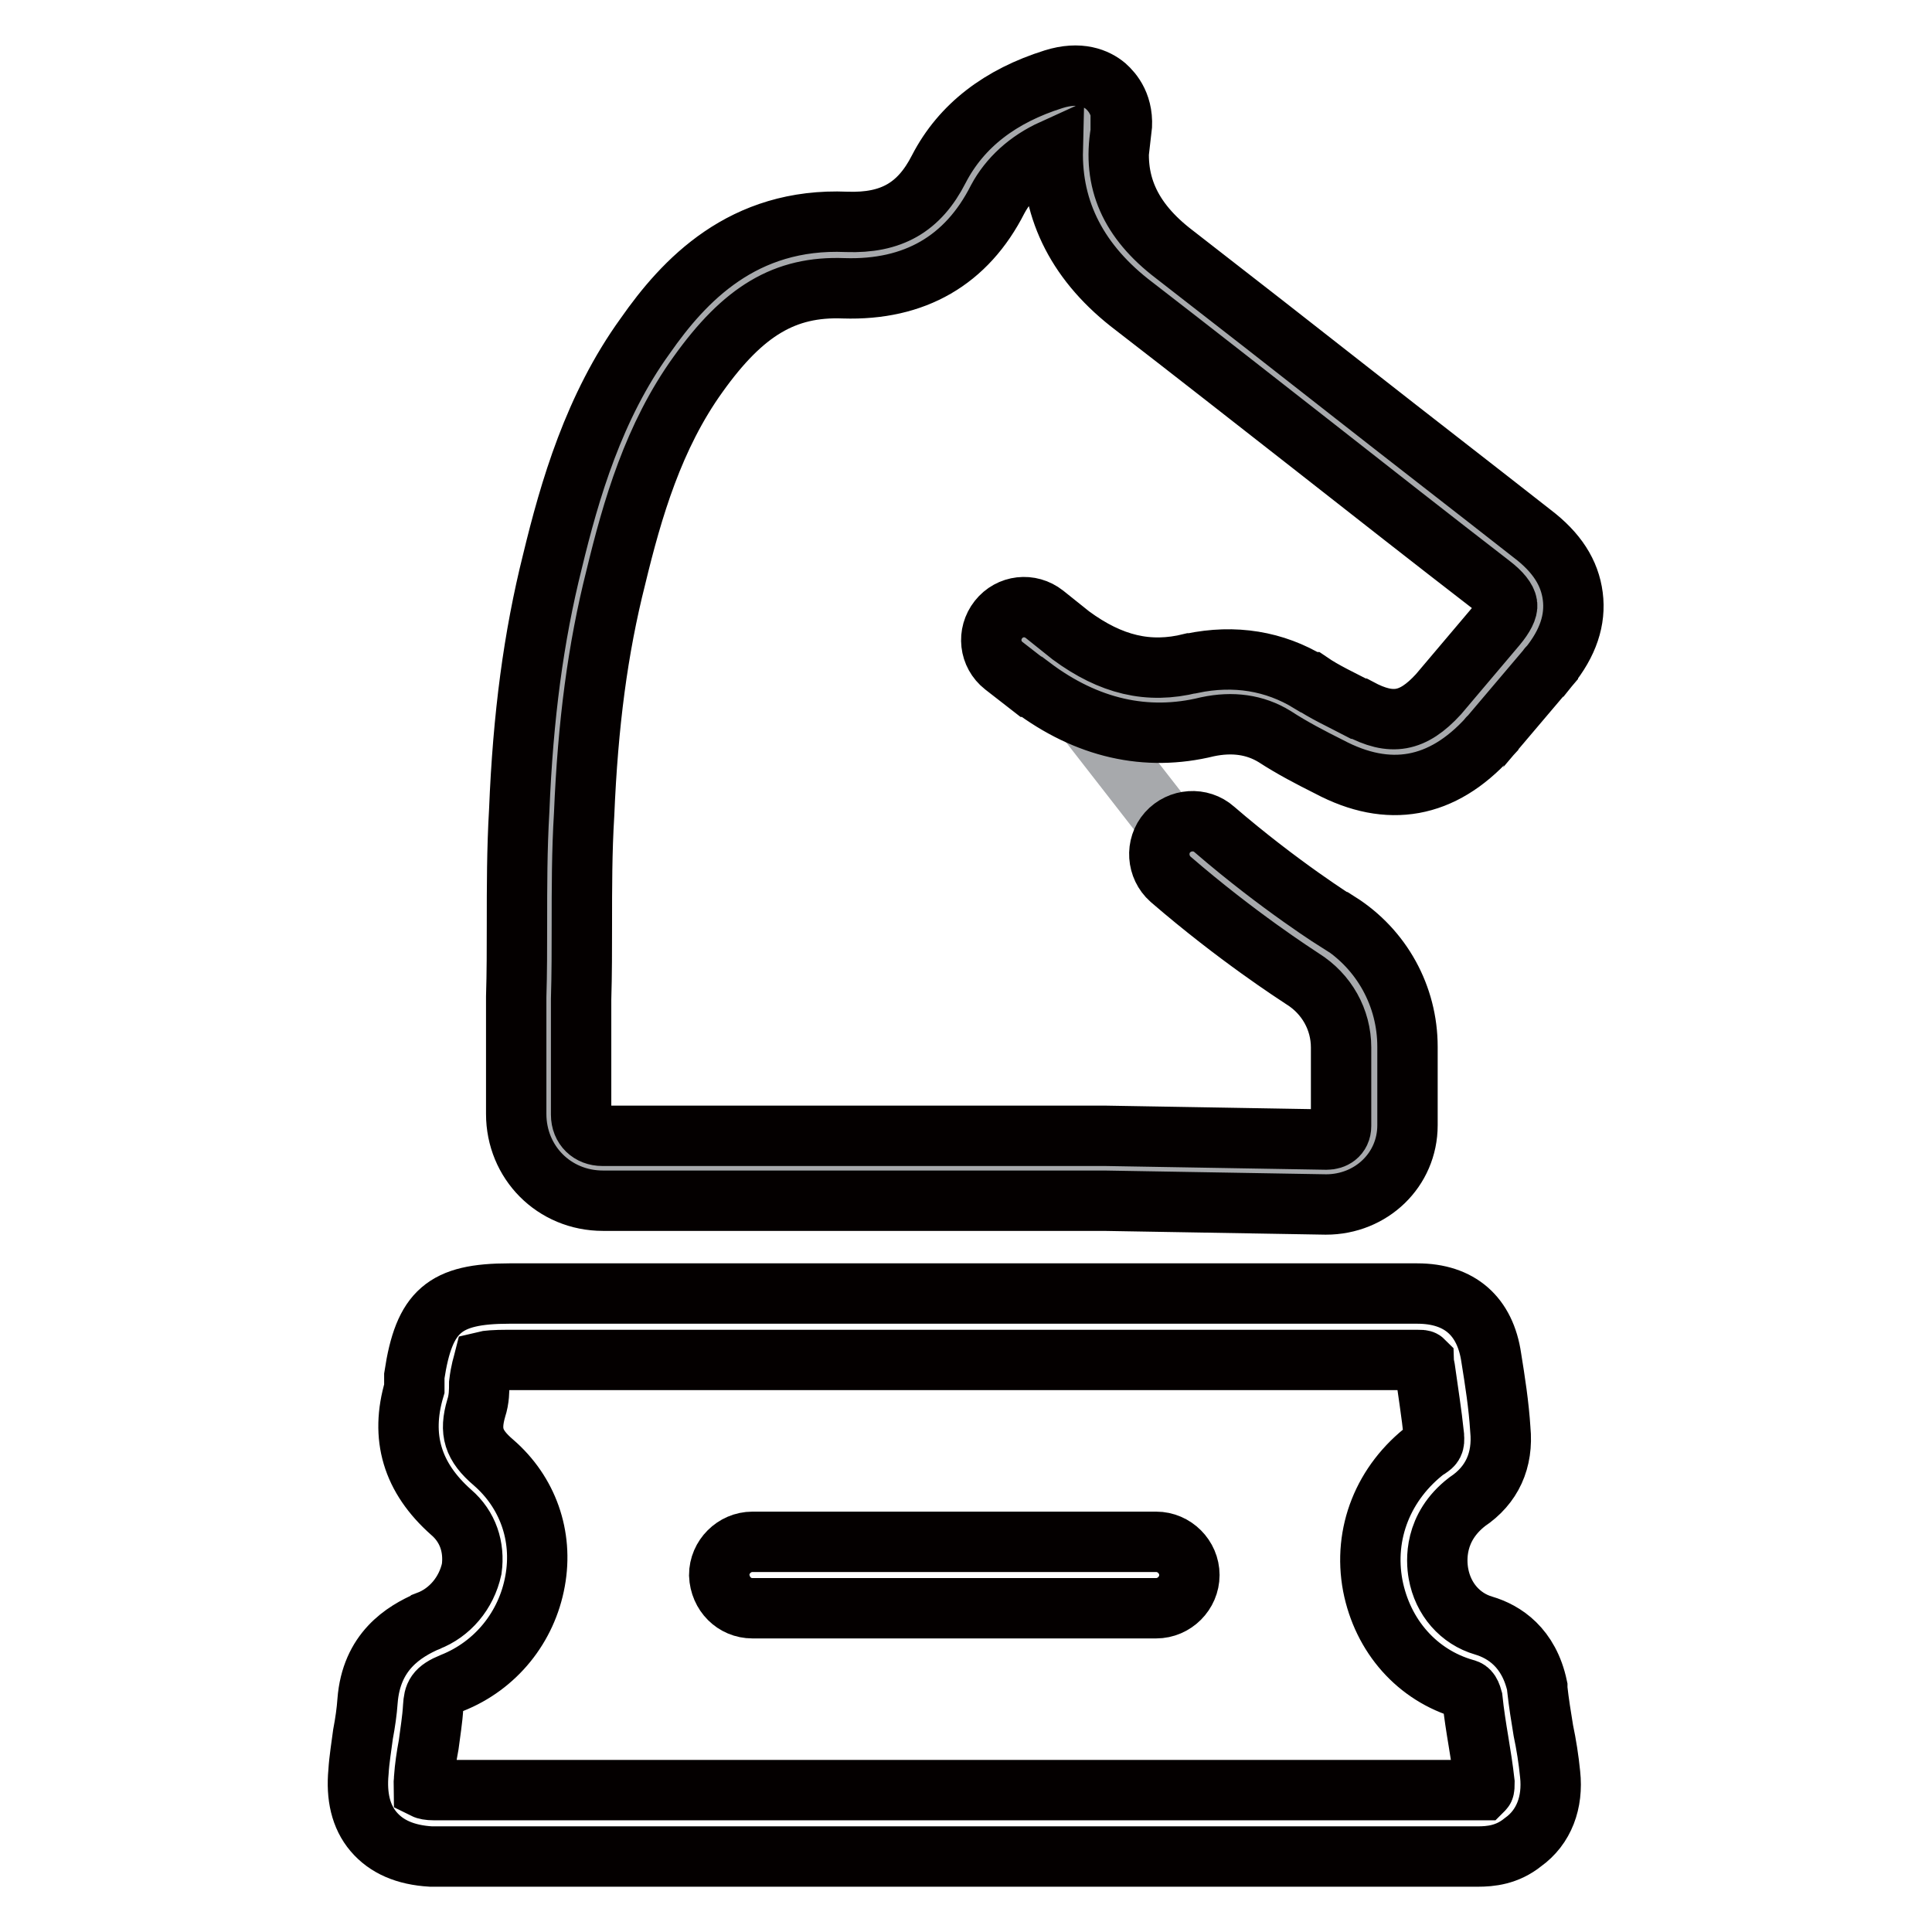 <?xml version="1.0" encoding="utf-8"?>
<!-- Svg Vector Icons : http://www.onlinewebfonts.com/icon -->
<!DOCTYPE svg PUBLIC "-//W3C//DTD SVG 1.1//EN" "http://www.w3.org/Graphics/SVG/1.1/DTD/svg11.dtd">
<svg version="1.1" xmlns="http://www.w3.org/2000/svg" xmlns:xlink="http://www.w3.org/1999/xlink" x="0px" y="0px" viewBox="0 0 256 256" enable-background="new 0 0 256 256" xml:space="preserve">
<g> <path stroke-width="8" fill-opacity="0" stroke="#a7a9ac"  d="M135.7,84.7c1.2,1,2.4,1.9,3.6,2.8c5.9,4.5,12.3,6.4,19.6,4.5c4.2-1,8.5-0.5,12.3,1.9 c2.1,1.4,4.5,2.6,6.9,3.8c6.2,3.3,11.1,2.4,15.9-2.8c2.6-3.1,5.2-6.2,7.8-9.2c3.6-4.5,3.1-8.1-1.4-11.6 c-15.9-12.3-31.5-24.6-47.3-36.9c-6.9-5.2-10.2-11.8-8.8-20.4c0.2-2.1-1-2.8-3.3-2.1c-5.5,1.6-9.9,4.7-12.5,9.7 c-3.6,7.1-9.2,9.7-16.4,9.5c-10.7-0.5-17.3,5.2-23,13.3c-6.2,8.5-9.2,18.5-11.6,28.4c-2.6,10.7-3.8,21.3-4.2,32.2 c-0.5,8.3-0.2,16.4-0.5,24.6v15.4c0,3.9,3.2,7.1,7.1,7.1h66.5l29.3,0.5c3.6,0,6.4-2.6,6.4-6.2v-10.4c0-5.2-2.6-9.9-7.1-12.8 c-0.5-0.3-5.8-3.7-12.5-9c-2.8-2.2-5.3-4.8-7.5-7.5L135.7,84.7L135.7,84.7z"/> <path stroke-width="8" fill-opacity="0" stroke="#040000"  d="M56.7,214.8C56.7,214.8,56.6,214.9,56.7,214.8c-3.2,1.4-7.5,4-8,10.6c-0.1,1.4-0.3,2.8-0.6,4.4 c-0.2,1.6-0.5,3.3-0.6,5c-0.3,3.2,0.3,5.9,2,7.9c1.7,2,4.2,3.1,7.6,3.3h138.7c1.7,0,3.9-0.2,6-1.9c2.8-2,4-5.3,3.6-9 c-0.2-2-0.5-3.9-0.9-5.8c-0.3-1.8-0.6-3.7-0.8-5.5c0-0.1,0-0.2,0-0.3c-1.1-5.2-4.4-7.3-7.1-8.1c-3.1-0.9-5.4-3.5-6-6.9 c-0.3-1.7-0.6-6.1,3.8-9.5c3.3-2.2,4.8-5.5,4.4-9.6c-0.2-3.2-0.7-6.4-1.2-9.5c-0.8-5.5-4.2-8.5-9.8-8.5H67.5 c-8.6,0-11.3,2.3-12.6,10.9c0,0.2,0,0.4,0,0.6c0,0.3,0,0.8,0,1.1v0c-1.9,6.4-0.3,11.8,4.9,16.4c2.2,1.9,3.1,4.6,2.7,7.5 C61.8,211.1,59.6,213.7,56.7,214.8L56.7,214.8z M65.4,193.8c-2.7-2.3-3.2-4.1-2.3-7.2c0.4-1.2,0.4-2.4,0.4-3.3 c0.2-1.7,0.5-2.5,0.6-2.9c0.4-0.1,1.4-0.2,3.3-0.2h120.3c0.5,0,0.8,0,0.9,0.1c0,0.1,0.1,0.4,0.2,1c0.4,2.9,0.9,6,1.2,8.9v0.1 c0.1,1-0.1,1.2-0.7,1.6c0,0-0.1,0.1-0.2,0.1c-5.8,4.4-8.5,11.2-7.2,18.1c1.3,6.7,5.9,11.9,12.2,13.7c0.4,0.1,0.7,0.2,1,1.3 c0.2,1.9,0.5,3.8,0.8,5.6c0.3,1.8,0.6,3.7,0.8,5.5c0,0.3,0,0.8-0.1,0.9l-0.1,0.1c-0.1,0-0.3,0-0.6,0H57.5c-0.7,0-1.1-0.1-1.3-0.2 c0-0.2-0.1-0.6,0-1.3v-0.1c0.1-1.4,0.3-2.8,0.6-4.4c0.2-1.6,0.5-3.3,0.6-5.1c0.1-1.5,0.3-2.2,2.5-3.1c5.8-2.3,9.9-7.4,11-13.5 C72,203.5,69.9,197.7,65.4,193.8z"/> <path stroke-width="8" fill-opacity="0" stroke="#040000"  d="M99.7,213.1h53.5c2.4,0,4.4-2,4.4-4.4s-2-4.4-4.4-4.4H99.7c-2.4,0-4.4,2-4.4,4.4 C95.4,211.2,97.3,213.1,99.7,213.1z M148.6,17.3c0.4-3.3-1.2-5.1-2.1-5.9c-1.2-1-3.4-2-6.9-0.9c-7,2.2-12.2,6.1-15.2,11.9 c-2.6,5.1-6.3,7.2-12.2,7c-13.8-0.6-21.6,7.8-26.7,15.1c-6.8,9.4-10,20.4-12.3,29.9c-2.5,10-3.9,20.5-4.4,33 c-0.3,5.1-0.3,10.1-0.3,15c0,3.2,0,6.5-0.1,9.7v15.5c0,6.4,5,11.5,11.5,11.5h66.4l29.4,0.5c6,0,10.8-4.6,10.8-10.5v-10.4 c0-6.7-3.4-12.9-9.1-16.5c0,0,0,0-0.1,0c0,0-7.7-4.8-16.4-12.3c-1.8-1.6-4.6-1.4-6.2,0.4c-1.6,1.8-1.4,4.6,0.4,6.2 c8.8,7.6,16.6,12.6,17.5,13.2c3.2,2,5.1,5.4,5.1,9.1v10.4c0,1.3-1,1.8-1.9,1.8l-29.4-0.5H79.8c-1.6,0-2.8-1.1-2.8-2.8v-15.3 c0.1-3.3,0.1-6.7,0.1-9.9c0-4.8,0-9.7,0.3-14.6c0.5-12,1.8-21.9,4.2-31.4c2.2-9.1,5-18.7,10.9-26.9c6-8.4,11.5-11.7,19.3-11.4 c9.4,0.3,16.3-3.7,20.4-11.8c1.5-2.8,4-5.1,7.3-6.6c-0.2,8.2,3.4,15.2,10.8,20.8c7.9,6.1,15.8,12.3,23.6,18.4 c7.9,6.2,15.8,12.4,23.7,18.5c1.3,1,2,1.9,2.1,2.6c0.1,0.6-0.4,1.6-1.4,2.8l-7.7,9.1c-3.4,3.7-6.2,4.2-10.5,1.9c0,0-0.1,0-0.1,0 c-2.3-1.2-4.5-2.2-6.4-3.5c0,0,0,0-0.1,0c-4.6-2.8-9.9-3.7-15.6-2.5c0,0-0.1,0-0.1,0c-5.6,1.4-10.6,0.2-15.9-3.7l-3.5-2.8 c-1.9-1.5-4.6-1.2-6.1,0.7c-1.5,1.9-1.2,4.6,0.7,6.1l3.6,2.8c0,0,0,0,0.1,0c7.3,5.5,15.2,7.3,23.3,5.3c3.3-0.7,6.3-0.3,8.9,1.3 c2.3,1.5,4.8,2.8,7.2,4c7.9,4.2,15,2.9,21.1-3.8c0,0,0-0.1,0.1-0.1l7.8-9.2c0,0,0-0.1,0.1-0.1c2.6-3.2,3.6-6.3,3.2-9.4 c-0.4-3.1-2.1-5.8-5.4-8.3c-7.9-6.2-15.8-12.3-23.7-18.5c-7.9-6.2-15.7-12.3-23.7-18.5c-5.9-4.5-8.2-9.7-7.1-16.2V17.3L148.6,17.3z "/></g>
</svg>